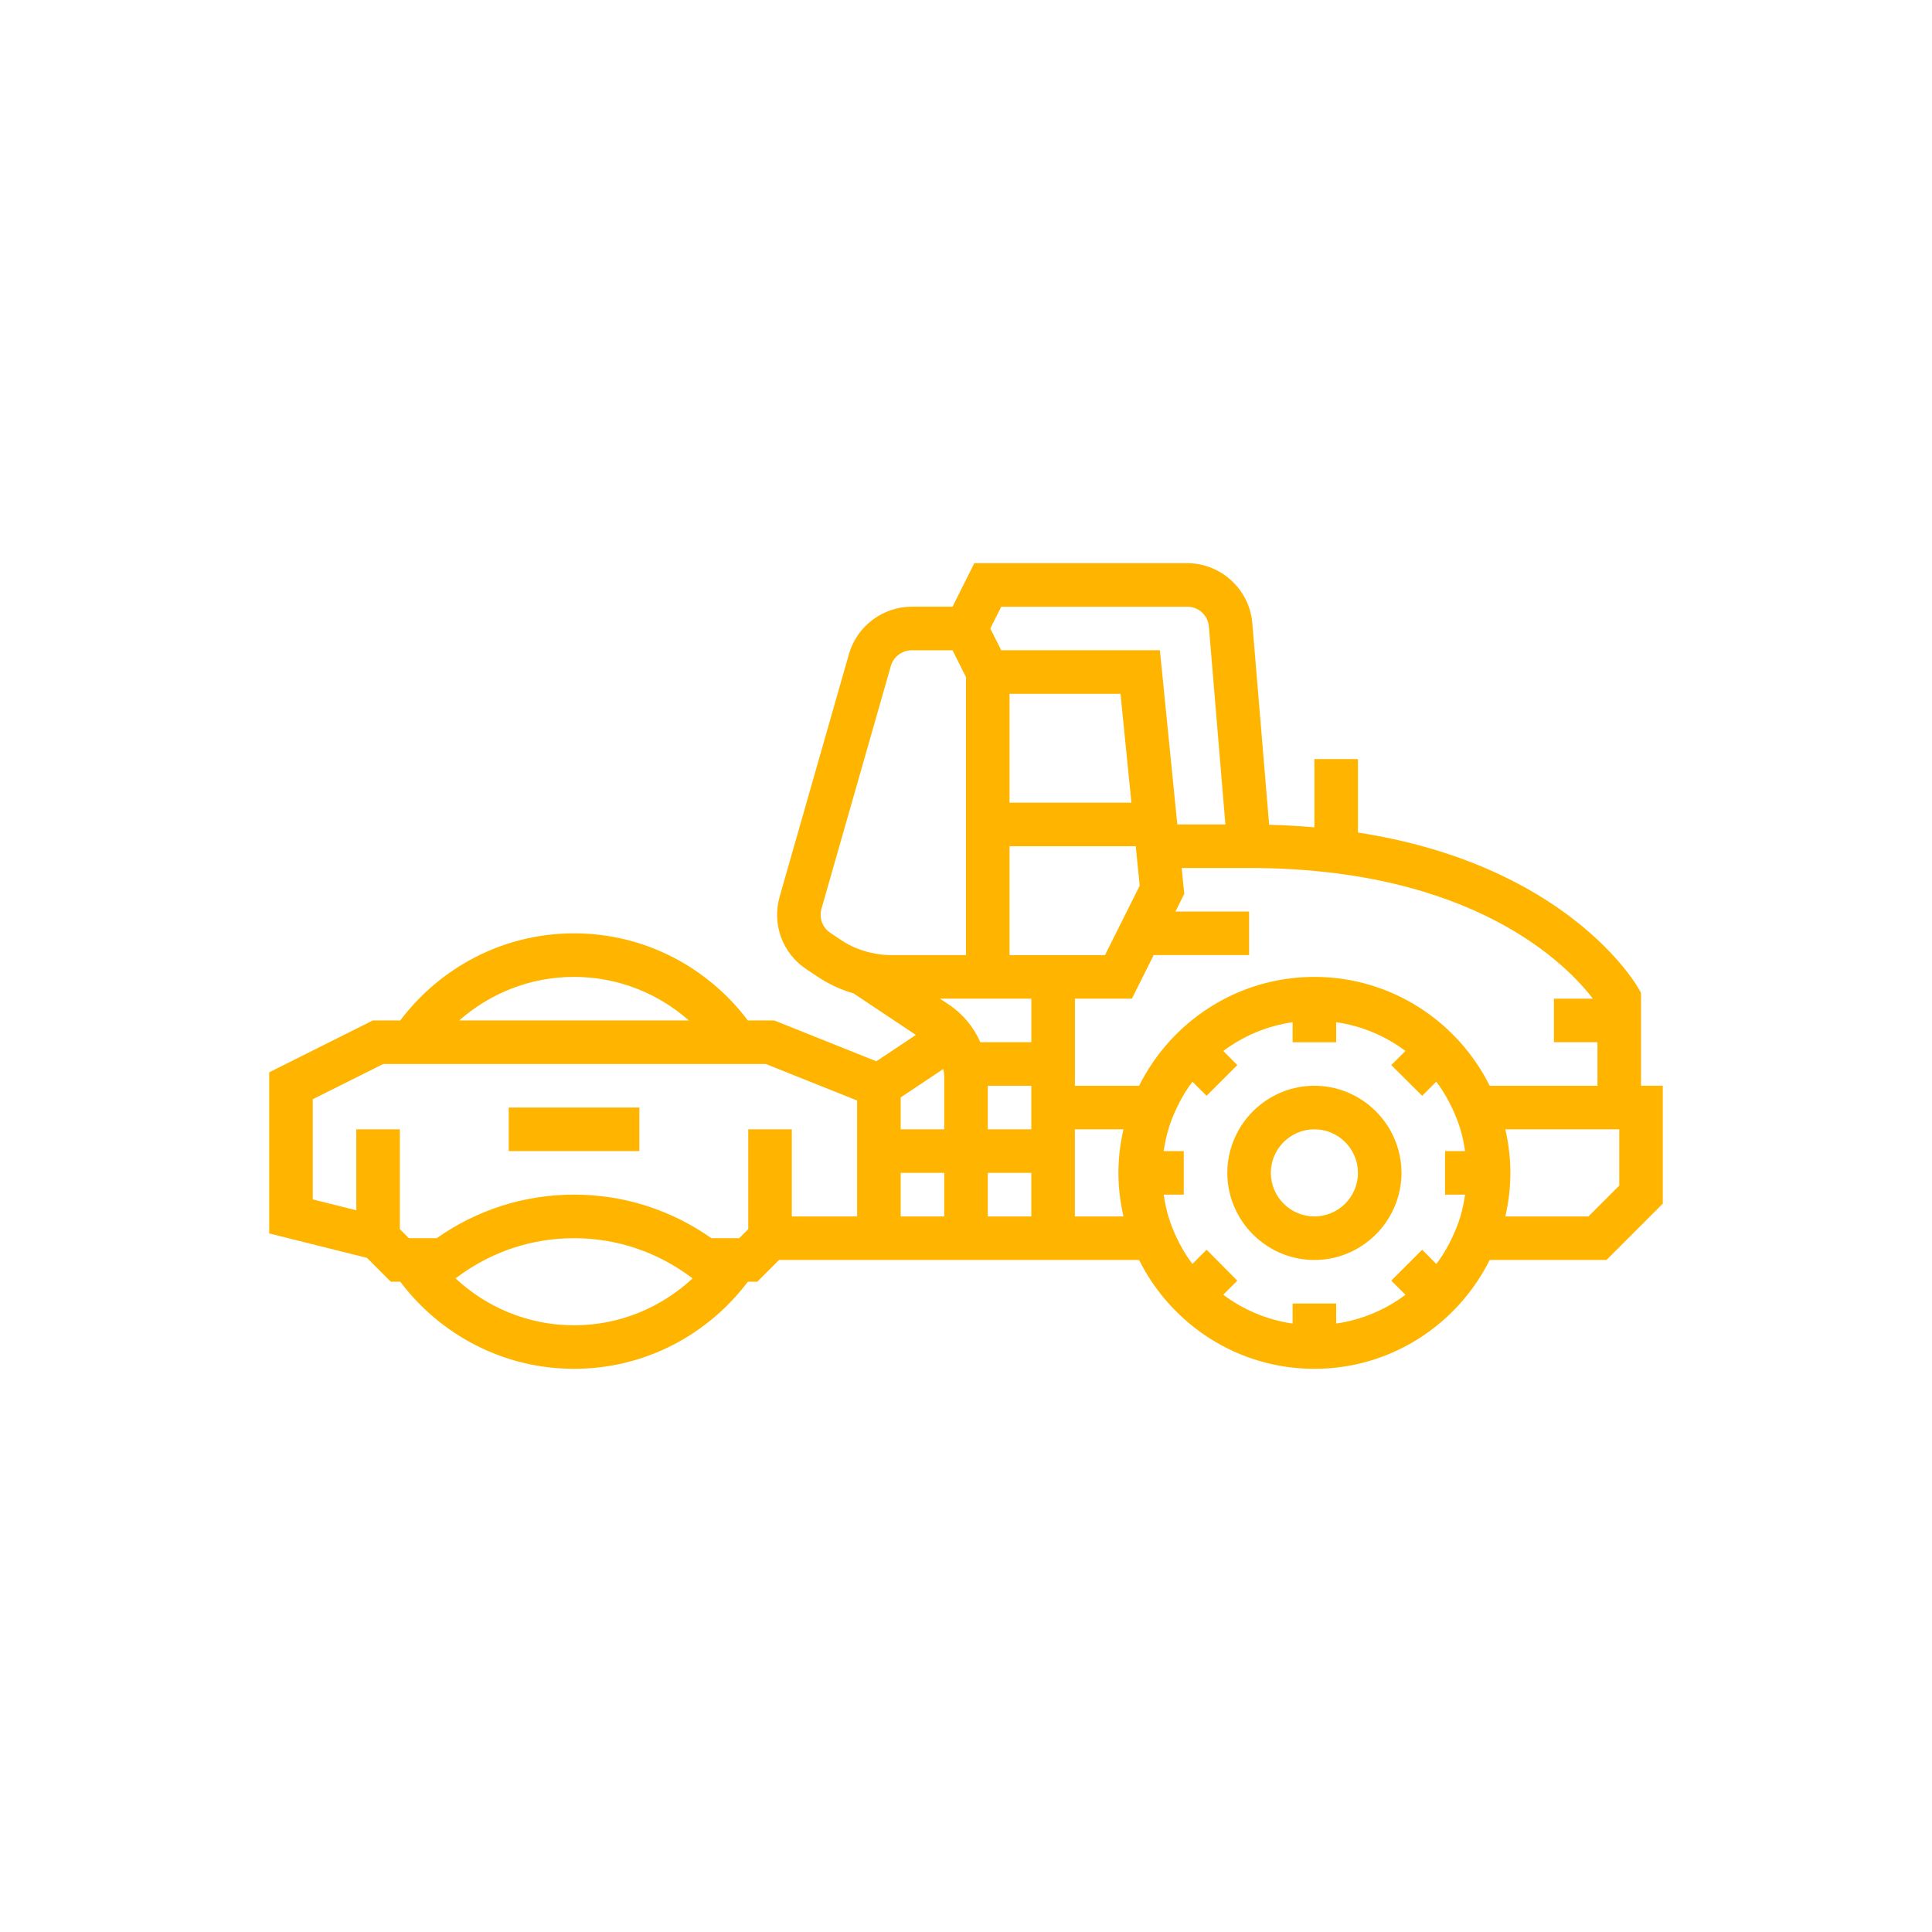 <?xml version="1.0" encoding="UTF-8"?> <svg xmlns="http://www.w3.org/2000/svg" viewBox="0 0 100 100" id="5161902"><path d="M84.939,56.199v-2.254v-2.254v-0.3l-0.149-0.26c-0.17-0.298-3.784-6.381-14.503-8.039v-3.8h-2.254v3.53 c-0.751-0.065-1.53-0.111-2.342-0.131L64.819,32.25c-0.144-1.739-1.624-3.101-3.368-3.101H50.43l-1.127,2.254h-2.111 c-1.501,0-2.839,1.008-3.251,2.452l-3.588,12.562c-0.406,1.42,0.147,2.923,1.375,3.742l0.592,0.395 c0.577,0.386,1.204,0.674,1.861,0.865l3.224,2.149l-2.045,1.364l-5.286-2.115h-1.366c-2.059-2.731-5.319-4.508-8.995-4.508 s-6.936,1.777-8.995,4.508h-1.415l-5.369,2.685v8.34l5.058,1.264l1.238,1.236h0.488c2.059,2.731,5.319,4.508,8.995,4.508 s6.936-1.777,8.995-4.508h0.488l1.127-1.127h0.661h3.381h2.254h2.254h2.254h4.508h3.324c1.664,3.335,5.101,5.635,9.073,5.635 c3.973,0,7.41-2.301,9.073-5.635h6.046l2.914-2.915v-6.102H84.939z M83.812,61.368l-1.593,1.594h-4.303 c0.166-0.726,0.261-1.478,0.261-2.255c0-0.776-0.095-1.528-0.261-2.254h5.897V61.368z M74.498,65.215 c-0.049,0.071-0.103,0.138-0.155,0.207l-0.205-0.207l-0.526-0.529l-0.529,0.529l-1.071,1.071c0.463,0.46,0.654,0.65,0.736,0.731 c-1.032,0.773-2.255,1.297-3.588,1.489V67.47h-2.254v1.037c-1.334-0.192-2.559-0.718-3.592-1.492l0.729-0.729l-1.064-1.071 l-0.526-0.529l-0.529,0.529L61.72,65.42c-0.051-0.068-0.104-0.134-0.152-0.204c-0.249-0.355-0.464-0.733-0.652-1.127 c-0.173-0.362-0.323-0.737-0.44-1.127c-0.109-0.365-0.187-0.743-0.242-1.127c0.116,0,0.385,0,1.037,0V59.58h-1.037 c0.055-0.384,0.133-0.762,0.242-1.127c0.117-0.39,0.267-0.764,0.44-1.127c0.188-0.394,0.404-0.772,0.652-1.127 c0.05-0.071,0.104-0.139,0.155-0.207c0.04,0.039,0.106,0.105,0.208,0.207c0.118,0.117,0.281,0.278,0.522,0.518l0.519-0.518 l1.071-1.071l-0.725-0.73c1.031-0.773,2.256-1.297,3.588-1.489v1.037c2.254,0,0,0,2.254,0v-1.037 c1.331,0.192,2.554,0.715,3.585,1.487l-0.733,0.733c1.359,1.349,0.416,0.414,1.078,1.071c0.118,0.117,0.281,0.278,0.522,0.518 l0.518-0.518l0.21-0.211c0.053,0.07,0.107,0.139,0.158,0.211c0.248,0.355,0.464,0.733,0.652,1.127 c0.173,0.362,0.323,0.737,0.44,1.127c0.109,0.365,0.187,0.743,0.242,1.127h-1.037v2.254c0.651,0,0.921,0,1.037,0 c-0.056,0.385-0.133,0.762-0.242,1.127c-0.117,0.39-0.267,0.764-0.44,1.127C74.962,64.483,74.746,64.861,74.498,65.215z M55.635,62.962v-2.255v-2.254h2.515c-0.166,0.726-0.261,1.478-0.261,2.254c0,0.776,0.096,1.528,0.261,2.255H55.635z M51.127,62.962 v-2.255h2.254v2.255H51.127z M48.873,62.962h-2.254v-2.255h2.254V62.962z M44.365,62.962h-3.381V59.58v-1.127h-0.057H39.79h-1.061 v1.127v4.041l-0.467,0.467h-0.753H36.82c-2.098-1.476-4.547-2.254-7.107-2.254c-2.56,0-5.009,0.778-7.107,2.254h-0.689h-0.753 l-0.467-0.468V59.58v-1.127h-1.061h-1.136h-0.057v1.127v3.064l-2.254-0.563v-5.185l3.084-1.542l0.563-0.282h0.801h1.28h15.593h1.28 h0.85l0.481,0.193l4.244,1.697v1.492V62.962z M23.647,66.118c1.772-1.327,3.87-2.029,6.066-2.029s4.294,0.702,6.066,2.029 l0.068,0.052c-1.611,1.5-3.764,2.427-6.134,2.427s-4.523-0.927-6.134-2.427L23.647,66.118z M29.713,50.564 c2.278,0,4.355,0.856,5.944,2.254H23.769C25.358,51.42,27.435,50.564,29.713,50.564z M47.192,33.658h0.984h1.127l0.067,0.133 L50,35.051v6.496v1.127v1.127v1.127v4.508h-3.929c-0.334,0-0.661-0.048-0.981-0.12c-0.538-0.12-1.054-0.327-1.52-0.637l-0.332-0.222 l-0.26-0.173c-0.409-0.273-0.593-0.774-0.458-1.247l0.602-2.109l0.644-2.254l0.132-0.46l2.211-7.74 C46.246,33.994,46.691,33.658,47.192,33.658z M51.824,31.404h9.627c0.591,0,1.073,0.443,1.121,1.033l0.854,10.237h-2.489 l-0.901-9.017h-7.783h-0.43l-0.564-1.127L51.824,31.404z M82.447,51.691h-2.016v2.254h2.254v2.254h-5.579 c-1.663-3.335-5.1-5.635-9.073-5.635c-3.973,0-7.41,2.301-9.073,5.635h-3.324v-2.254v-2.254h2.951l1.127-2.255h4.939v-2.254H60.84 l0.457-0.915l-0.134-1.34h3.489C76.29,44.928,81.133,49.971,82.447,51.691z M51.127,57.326v-1.127h2.254v1.127v1.127h-2.254V57.326z M52.254,44.928v-1.127h6.532l0.113,1.127l0.092,0.915l-1.797,3.594h-1.558h-2.254h-1.128V44.928z M52.254,35.912h5.743l0.564,5.635 h-6.306V35.912z M50,51.691h2.254h1.128v2.254h-2.641c-0.341-0.777-0.893-1.456-1.621-1.942l-0.469-0.312H50z M48.828,55.329 c0.026,0.139,0.045,0.28,0.045,0.425v0.445v2.254h-2.254v-1.651L48.828,55.329z M71.006,57.326c-0.795-0.7-1.833-1.127-2.973-1.127 c-1.139,0-2.178,0.427-2.972,1.127c-0.366,0.322-0.68,0.702-0.926,1.127c-0.385,0.664-0.61,1.432-0.61,2.254s0.224,1.591,0.61,2.255 c0.247,0.425,0.56,0.805,0.926,1.127c0.794,0.699,1.833,1.127,2.972,1.127c1.14,0,2.178-0.428,2.973-1.127 c0.366-0.322,0.679-0.702,0.926-1.127c0.385-0.664,0.609-1.433,0.609-2.255s-0.224-1.59-0.609-2.254 C71.685,58.029,71.372,57.649,71.006,57.326z M70.287,60.707c0,1.243-1.011,2.255-2.254,2.255c-1.242,0-2.254-1.012-2.254-2.255 c0-1.242,1.011-2.254,2.254-2.254C69.276,58.453,70.287,59.465,70.287,60.707z M26.331,57.326h6.763v2.254h-6.763V57.326z" fill="#ffb400" class="color000000 svgShape"></path></svg> 